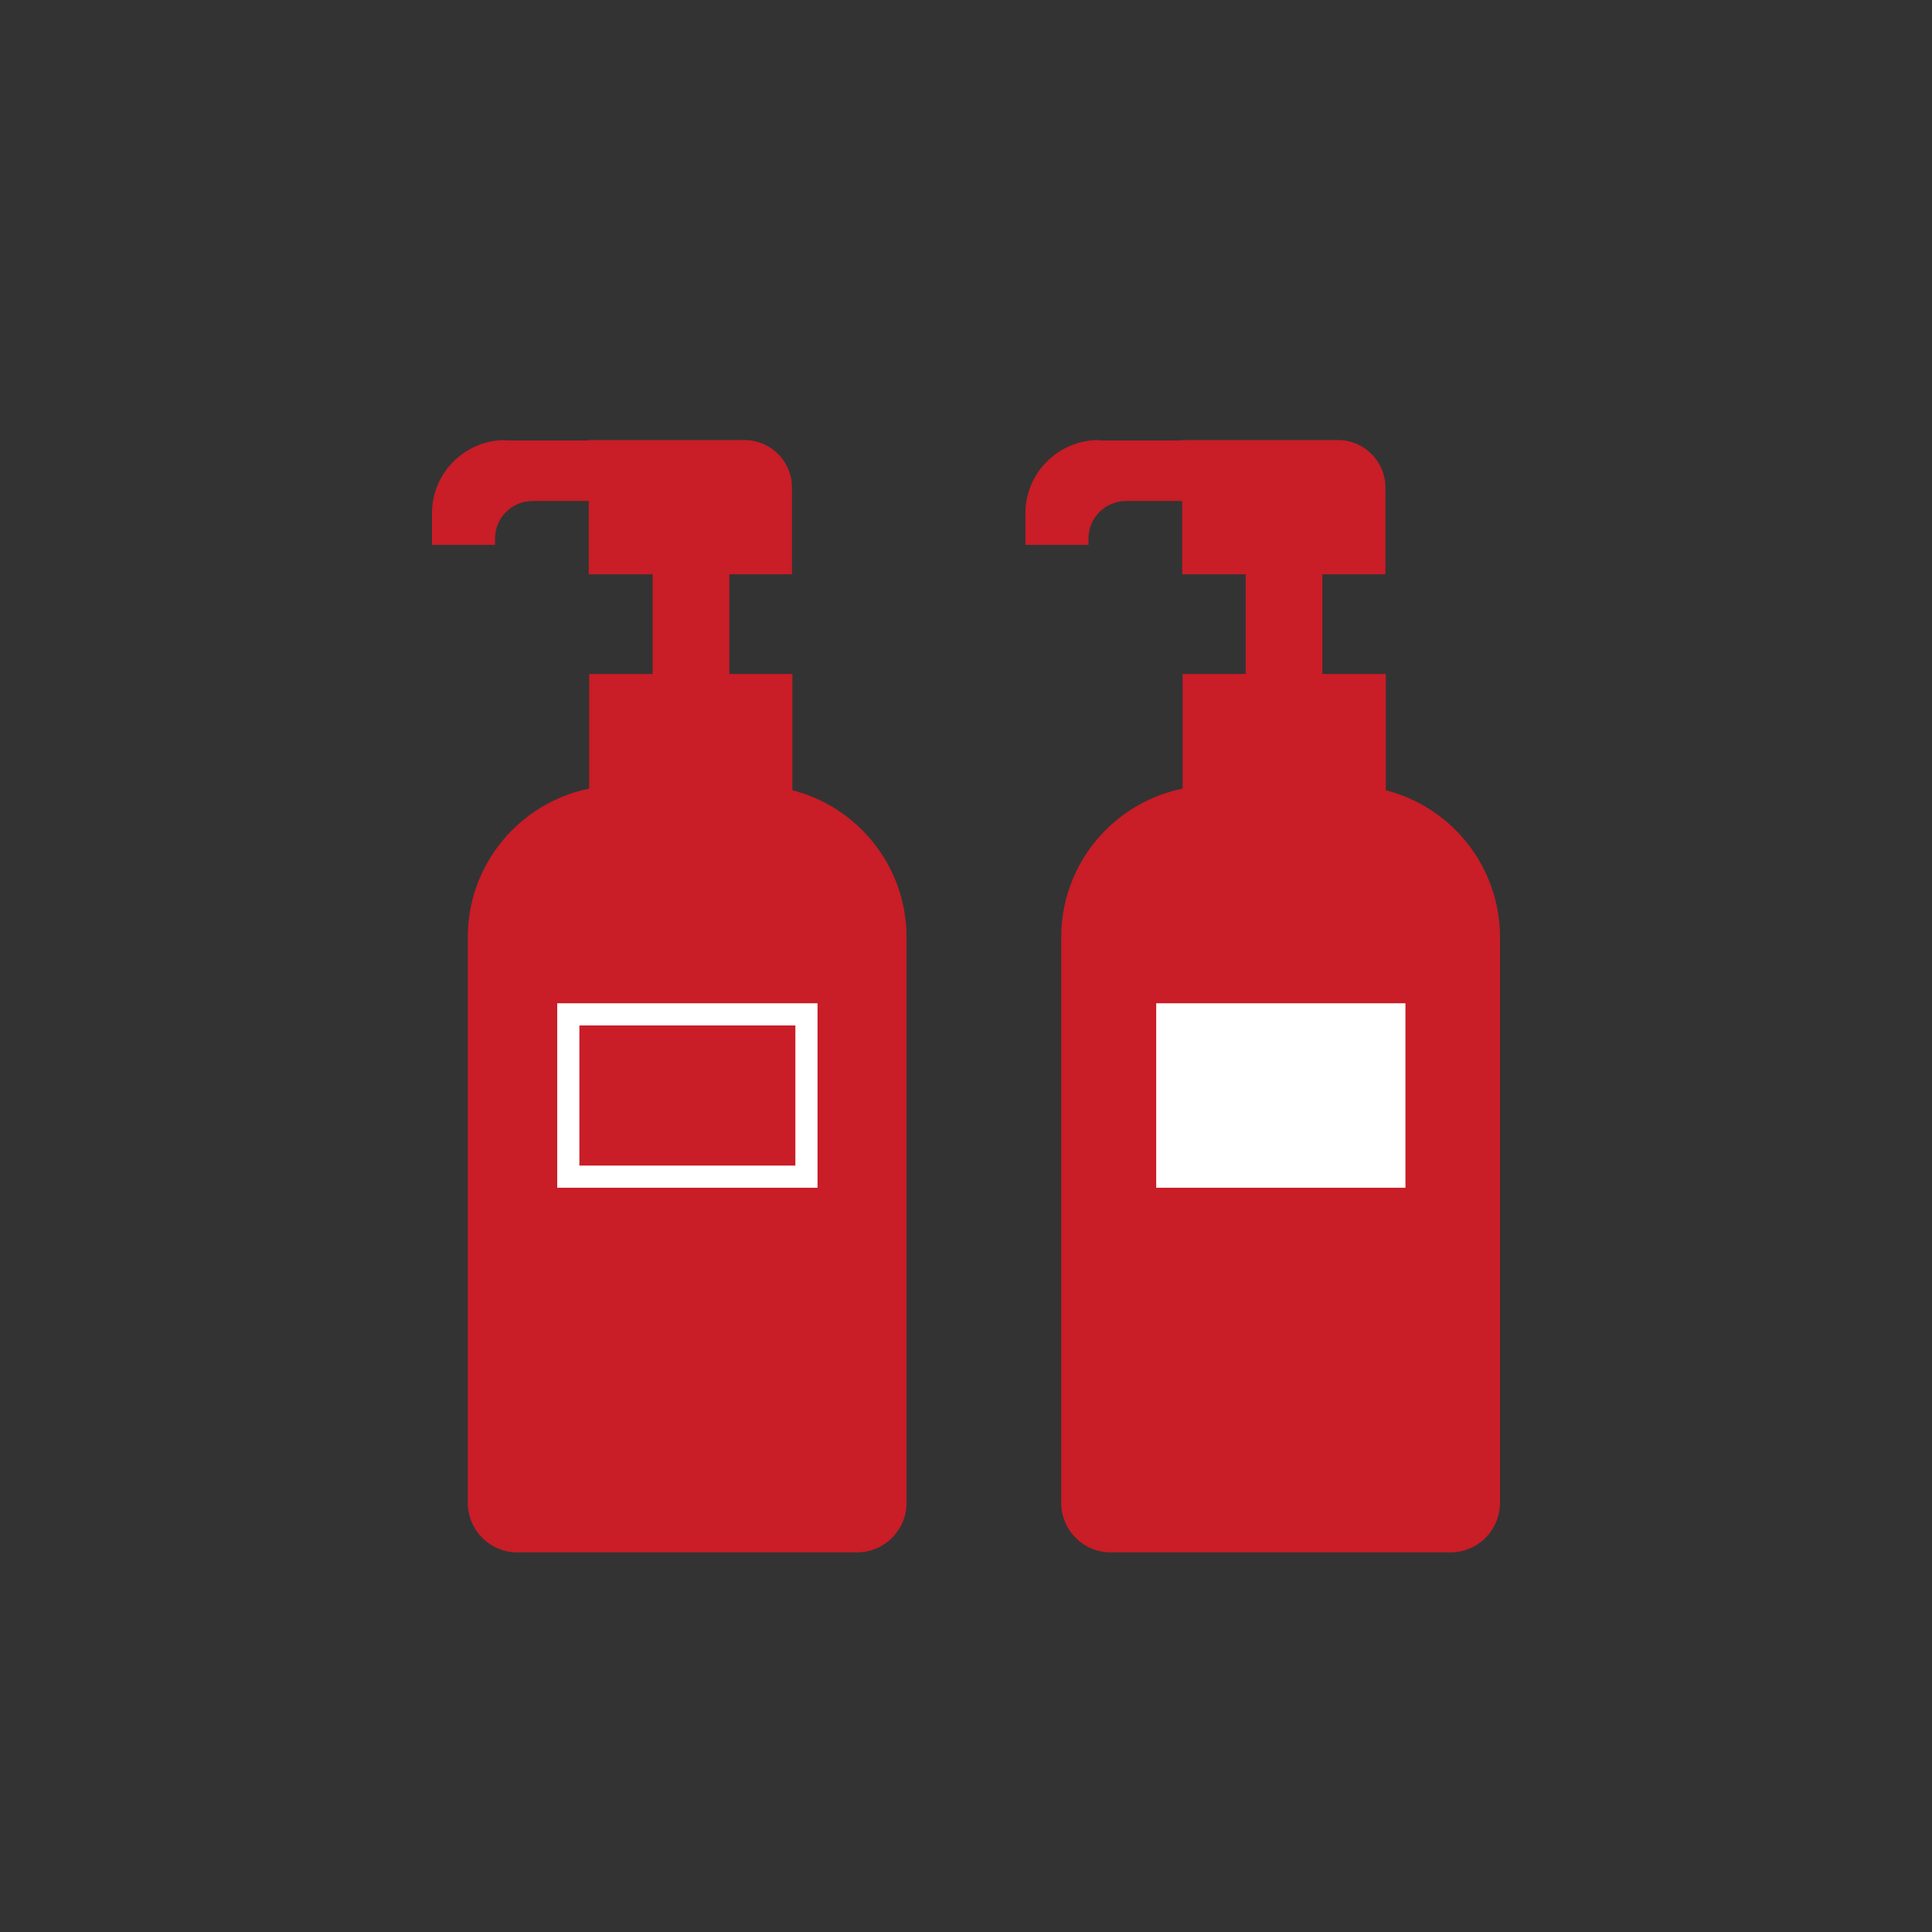 <?xml version="1.0" encoding="UTF-8"?>
<svg xmlns="http://www.w3.org/2000/svg" viewBox="0 0 45.35 45.35">
  <rect x="0" y="0" width="45.35" height="45.35" fill="#333333" stroke="none"/>
  <defs>
    <style>
      .cls-1 {
        fill: #fff;
      }

      .cls-2 {
        fill: #c91d27;
      }
    </style>
  </defs>
  <g id="_イヤー_2" data-name="レイヤー 2">
    <g>
      <path class="cls-2" d="M14.55,18.44h3.17c1.97,0,3.56,1.6,3.56,3.56v13.27c0,.65-.52,1.17-1.17,1.17h-7.96c-.65,0-1.17-.52-1.17-1.17v-13.27c0-1.97,1.6-3.56,3.56-3.56Z"/>
      <rect class="cls-2" x="13.83" y="15.82" width="4.77" height="3.15"/>
      <rect class="cls-2" x="15.32" y="12.92" width="1.8" height="3.15"/>
      <path class="cls-2" d="M13.83,10.33h3.65c.61,0,1.11,.5,1.11,1.11v2.04h-4.77v-3.15h0Z"/>
      <path class="cls-2" d="M11.86,10.33c-.95,0-1.72,.77-1.72,1.72v.74h1.48v-.15c0-.49,.4-.88,.88-.88h1.48v-1.42h-2.12Z"/>
    </g>
    <g>
      <path class="cls-2" d="M28.48,18.44h3.17c1.97,0,3.56,1.6,3.56,3.56v13.27c0,.65-.52,1.17-1.17,1.17h-7.96c-.65,0-1.17-.52-1.17-1.17v-13.27c0-1.97,1.6-3.56,3.56-3.56Z"/>
      <rect class="cls-2" x="27.76" y="15.82" width="4.77" height="3.15"/>
      <rect class="cls-2" x="29.24" y="12.92" width="1.8" height="3.15"/>
      <path class="cls-2" d="M27.76,10.33h3.65c.61,0,1.11,.5,1.11,1.11v2.04h-4.77v-3.15h0Z"/>
      <path class="cls-2" d="M25.79,10.33c-.95,0-1.72,.77-1.72,1.72v.74h1.48v-.15c0-.49,.4-.88,.88-.88h1.48v-1.42h-2.12Z"/>
    </g>
  </g>
  <g id="pict">
    <rect class="cls-1" x="27.14" y="23.55" width="5.85" height="4.33"/>
    <path class="cls-1" d="M18.67,24.07v3.29h-5.07v-3.29h5.07m.52-.52h-6.11v4.33h6.11v-4.33h0Z"/>
  </g>
</svg>
